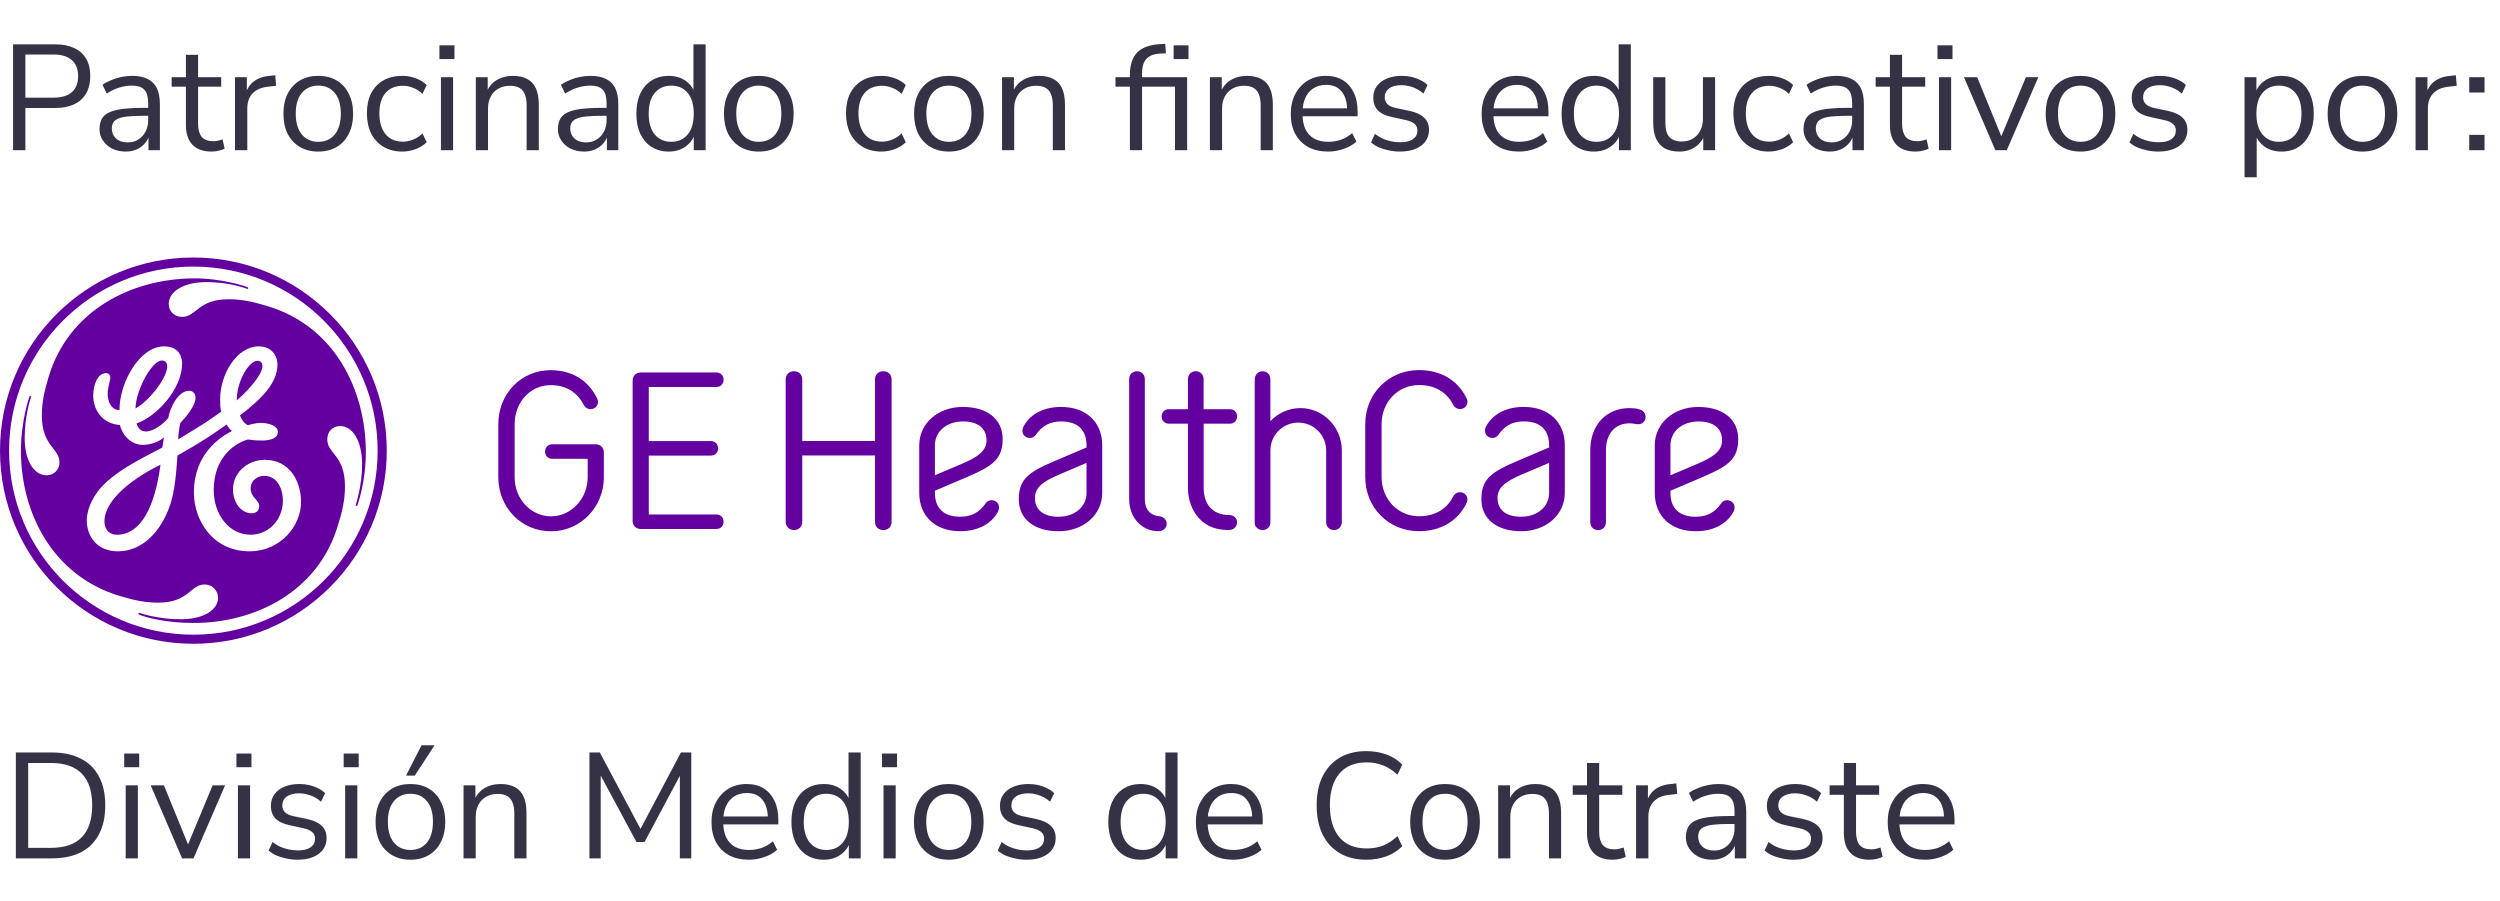 <svg width="233" height="84" viewBox="0 0 233 84" fill="none" xmlns="http://www.w3.org/2000/svg">
<path d="M1.218 14V4.13H5.124C5.833 4.13 6.431 4.247 6.916 4.48C7.411 4.704 7.784 5.04 8.036 5.488C8.288 5.927 8.414 6.463 8.414 7.098C8.414 7.714 8.288 8.246 8.036 8.694C7.784 9.142 7.411 9.483 6.916 9.716C6.431 9.949 5.833 10.066 5.124 10.066H2.366V14H1.218ZM2.366 9.1H4.984C5.74 9.1 6.309 8.932 6.692 8.596C7.084 8.251 7.28 7.751 7.28 7.098C7.28 6.435 7.084 5.936 6.692 5.6C6.309 5.255 5.74 5.082 4.984 5.082H2.366V9.1ZM11.724 14.126C11.257 14.126 10.837 14.037 10.464 13.86C10.1 13.673 9.81 13.421 9.596 13.104C9.381 12.787 9.274 12.432 9.274 12.04C9.274 11.536 9.4 11.139 9.652 10.85C9.913 10.561 10.338 10.355 10.926 10.234C11.523 10.113 12.335 10.052 13.362 10.052H13.992V10.794H13.376C12.806 10.794 12.33 10.813 11.948 10.85C11.565 10.887 11.262 10.953 11.038 11.046C10.814 11.139 10.655 11.261 10.562 11.41C10.468 11.559 10.422 11.746 10.422 11.97C10.422 12.353 10.552 12.665 10.814 12.908C11.084 13.151 11.448 13.272 11.906 13.272C12.279 13.272 12.606 13.183 12.886 13.006C13.175 12.829 13.399 12.586 13.558 12.278C13.726 11.97 13.81 11.615 13.81 11.214V9.618C13.81 9.039 13.693 8.624 13.46 8.372C13.226 8.111 12.844 7.98 12.312 7.98C11.901 7.98 11.504 8.041 11.122 8.162C10.739 8.274 10.347 8.461 9.946 8.722L9.554 7.896C9.796 7.728 10.072 7.583 10.38 7.462C10.688 7.331 11.01 7.233 11.346 7.168C11.682 7.103 12.004 7.07 12.312 7.07C12.9 7.07 13.385 7.168 13.768 7.364C14.15 7.551 14.435 7.84 14.622 8.232C14.808 8.615 14.902 9.109 14.902 9.716V14H13.838V12.418H13.964C13.889 12.773 13.744 13.076 13.53 13.328C13.324 13.58 13.068 13.776 12.76 13.916C12.452 14.056 12.106 14.126 11.724 14.126ZM19.735 14.126C18.933 14.126 18.331 13.911 17.929 13.482C17.528 13.053 17.327 12.441 17.327 11.648V8.078H15.997V7.196H17.327V5.11H18.461V7.196H20.617V8.078H18.461V11.536C18.461 12.068 18.573 12.474 18.797 12.754C19.021 13.025 19.385 13.16 19.889 13.16C20.039 13.16 20.188 13.141 20.337 13.104C20.487 13.067 20.622 13.029 20.743 12.992L20.939 13.86C20.818 13.925 20.641 13.986 20.407 14.042C20.174 14.098 19.95 14.126 19.735 14.126ZM21.9 14V7.196H23.006V8.806H22.866C23.025 8.255 23.3 7.84 23.692 7.56C24.084 7.271 24.602 7.103 25.246 7.056L25.652 7.014L25.736 7.994L25.022 8.078C24.387 8.134 23.897 8.339 23.552 8.694C23.216 9.039 23.048 9.515 23.048 10.122V14H21.9ZM29.663 14.126C29.001 14.126 28.427 13.981 27.942 13.692C27.456 13.403 27.078 12.997 26.808 12.474C26.546 11.942 26.416 11.317 26.416 10.598C26.416 9.879 26.546 9.259 26.808 8.736C27.078 8.204 27.456 7.793 27.942 7.504C28.427 7.215 29.001 7.07 29.663 7.07C30.326 7.07 30.9 7.215 31.386 7.504C31.871 7.793 32.244 8.204 32.505 8.736C32.776 9.259 32.911 9.879 32.911 10.598C32.911 11.317 32.776 11.942 32.505 12.474C32.244 12.997 31.871 13.403 31.386 13.692C30.9 13.981 30.326 14.126 29.663 14.126ZM29.663 13.216C30.308 13.216 30.816 12.992 31.189 12.544C31.572 12.087 31.764 11.433 31.764 10.584C31.764 9.744 31.572 9.1 31.189 8.652C30.816 8.204 30.308 7.98 29.663 7.98C29.029 7.98 28.52 8.204 28.137 8.652C27.755 9.1 27.564 9.744 27.564 10.584C27.564 11.433 27.755 12.087 28.137 12.544C28.52 12.992 29.029 13.216 29.663 13.216ZM37.499 14.126C36.817 14.126 36.229 13.977 35.735 13.678C35.24 13.379 34.857 12.964 34.587 12.432C34.325 11.891 34.195 11.265 34.195 10.556C34.195 9.837 34.325 9.217 34.587 8.694C34.857 8.171 35.24 7.77 35.735 7.49C36.229 7.21 36.817 7.07 37.499 7.07C37.919 7.07 38.334 7.145 38.745 7.294C39.155 7.443 39.496 7.653 39.767 7.924L39.375 8.75C39.104 8.489 38.805 8.297 38.479 8.176C38.161 8.055 37.858 7.994 37.569 7.994C36.859 7.994 36.313 8.218 35.931 8.666C35.548 9.105 35.357 9.739 35.357 10.57C35.357 11.382 35.548 12.026 35.931 12.502C36.313 12.969 36.859 13.202 37.569 13.202C37.858 13.202 38.161 13.141 38.479 13.02C38.805 12.899 39.104 12.703 39.375 12.432L39.767 13.258C39.496 13.529 39.151 13.743 38.731 13.902C38.32 14.051 37.909 14.126 37.499 14.126ZM40.955 5.502V4.228H42.355V5.502H40.955ZM41.095 14V7.196H42.229V14H41.095ZM44.349 14V7.196H45.455V8.708H45.301C45.497 8.167 45.815 7.761 46.253 7.49C46.701 7.21 47.215 7.07 47.793 7.07C48.334 7.07 48.782 7.168 49.137 7.364C49.501 7.551 49.772 7.845 49.949 8.246C50.127 8.647 50.215 9.151 50.215 9.758V14H49.081V9.828C49.081 9.408 49.025 9.063 48.913 8.792C48.81 8.521 48.642 8.321 48.409 8.19C48.185 8.059 47.891 7.994 47.527 7.994C47.117 7.994 46.757 8.083 46.449 8.26C46.141 8.437 45.903 8.685 45.735 9.002C45.567 9.319 45.483 9.693 45.483 10.122V14H44.349ZM54.448 14.126C53.981 14.126 53.562 14.037 53.188 13.86C52.824 13.673 52.535 13.421 52.32 13.104C52.105 12.787 51.998 12.432 51.998 12.04C51.998 11.536 52.124 11.139 52.376 10.85C52.638 10.561 53.062 10.355 53.65 10.234C54.248 10.113 55.059 10.052 56.086 10.052H56.716V10.794H56.1C55.531 10.794 55.055 10.813 54.672 10.85C54.289 10.887 53.986 10.953 53.762 11.046C53.538 11.139 53.38 11.261 53.286 11.41C53.193 11.559 53.146 11.746 53.146 11.97C53.146 12.353 53.277 12.665 53.538 12.908C53.809 13.151 54.173 13.272 54.63 13.272C55.004 13.272 55.33 13.183 55.61 13.006C55.9 12.829 56.123 12.586 56.282 12.278C56.45 11.97 56.534 11.615 56.534 11.214V9.618C56.534 9.039 56.417 8.624 56.184 8.372C55.951 8.111 55.568 7.98 55.036 7.98C54.626 7.98 54.229 8.041 53.846 8.162C53.464 8.274 53.072 8.461 52.67 8.722L52.278 7.896C52.521 7.728 52.796 7.583 53.104 7.462C53.412 7.331 53.734 7.233 54.07 7.168C54.406 7.103 54.728 7.07 55.036 7.07C55.624 7.07 56.109 7.168 56.492 7.364C56.875 7.551 57.16 7.84 57.346 8.232C57.533 8.615 57.626 9.109 57.626 9.716V14H56.562V12.418H56.688C56.614 12.773 56.469 13.076 56.254 13.328C56.049 13.58 55.792 13.776 55.484 13.916C55.176 14.056 54.831 14.126 54.448 14.126ZM62.32 14.126C61.713 14.126 61.181 13.981 60.724 13.692C60.276 13.403 59.926 12.997 59.674 12.474C59.431 11.942 59.31 11.317 59.31 10.598C59.31 9.87 59.431 9.245 59.674 8.722C59.926 8.19 60.276 7.784 60.724 7.504C61.181 7.215 61.713 7.07 62.32 7.07C62.936 7.07 63.463 7.224 63.902 7.532C64.341 7.84 64.635 8.255 64.784 8.778H64.63V4.13H65.764V14H64.658V12.376H64.798C64.649 12.908 64.35 13.333 63.902 13.65C63.463 13.967 62.936 14.126 62.32 14.126ZM62.558 13.216C63.202 13.216 63.711 12.992 64.084 12.544C64.467 12.087 64.658 11.438 64.658 10.598C64.658 9.749 64.467 9.1 64.084 8.652C63.711 8.204 63.202 7.98 62.558 7.98C61.923 7.98 61.415 8.204 61.032 8.652C60.649 9.1 60.458 9.749 60.458 10.598C60.458 11.438 60.649 12.087 61.032 12.544C61.415 12.992 61.923 13.216 62.558 13.216ZM70.72 14.126C70.058 14.126 69.484 13.981 68.998 13.692C68.513 13.403 68.135 12.997 67.864 12.474C67.603 11.942 67.472 11.317 67.472 10.598C67.472 9.879 67.603 9.259 67.864 8.736C68.135 8.204 68.513 7.793 68.998 7.504C69.484 7.215 70.058 7.07 70.72 7.07C71.383 7.07 71.957 7.215 72.442 7.504C72.927 7.793 73.301 8.204 73.562 8.736C73.833 9.259 73.968 9.879 73.968 10.598C73.968 11.317 73.833 11.942 73.562 12.474C73.301 12.997 72.927 13.403 72.442 13.692C71.957 13.981 71.383 14.126 70.72 14.126ZM70.72 13.216C71.364 13.216 71.873 12.992 72.246 12.544C72.629 12.087 72.82 11.433 72.82 10.584C72.82 9.744 72.629 9.1 72.246 8.652C71.873 8.204 71.364 7.98 70.72 7.98C70.085 7.98 69.577 8.204 69.194 8.652C68.811 9.1 68.62 9.744 68.62 10.584C68.62 11.433 68.811 12.087 69.194 12.544C69.577 12.992 70.085 13.216 70.72 13.216ZM82.151 14.126C81.47 14.126 80.882 13.977 80.387 13.678C79.892 13.379 79.51 12.964 79.239 12.432C78.978 11.891 78.847 11.265 78.847 10.556C78.847 9.837 78.978 9.217 79.239 8.694C79.51 8.171 79.892 7.77 80.387 7.49C80.882 7.21 81.47 7.07 82.151 7.07C82.571 7.07 82.987 7.145 83.397 7.294C83.808 7.443 84.148 7.653 84.419 7.924L84.027 8.75C83.757 8.489 83.458 8.297 83.131 8.176C82.814 8.055 82.51 7.994 82.221 7.994C81.512 7.994 80.966 8.218 80.583 8.666C80.201 9.105 80.009 9.739 80.009 10.57C80.009 11.382 80.201 12.026 80.583 12.502C80.966 12.969 81.512 13.202 82.221 13.202C82.51 13.202 82.814 13.141 83.131 13.02C83.458 12.899 83.757 12.703 84.027 12.432L84.419 13.258C84.148 13.529 83.803 13.743 83.383 13.902C82.972 14.051 82.562 14.126 82.151 14.126ZM88.439 14.126C87.776 14.126 87.202 13.981 86.717 13.692C86.231 13.403 85.853 12.997 85.583 12.474C85.322 11.942 85.191 11.317 85.191 10.598C85.191 9.879 85.322 9.259 85.583 8.736C85.853 8.204 86.231 7.793 86.717 7.504C87.202 7.215 87.776 7.07 88.439 7.07C89.102 7.07 89.675 7.215 90.161 7.504C90.646 7.793 91.019 8.204 91.281 8.736C91.552 9.259 91.687 9.879 91.687 10.598C91.687 11.317 91.552 11.942 91.281 12.474C91.019 12.997 90.646 13.403 90.161 13.692C89.675 13.981 89.102 14.126 88.439 14.126ZM88.439 13.216C89.083 13.216 89.591 12.992 89.965 12.544C90.347 12.087 90.539 11.433 90.539 10.584C90.539 9.744 90.347 9.1 89.965 8.652C89.591 8.204 89.083 7.98 88.439 7.98C87.804 7.98 87.296 8.204 86.913 8.652C86.53 9.1 86.339 9.744 86.339 10.584C86.339 11.433 86.53 12.087 86.913 12.544C87.296 12.992 87.804 13.216 88.439 13.216ZM93.39 14V7.196H94.496V8.708H94.342C94.538 8.167 94.856 7.761 95.294 7.49C95.742 7.21 96.255 7.07 96.834 7.07C97.376 7.07 97.823 7.168 98.178 7.364C98.542 7.551 98.813 7.845 98.99 8.246C99.168 8.647 99.256 9.151 99.256 9.758V14H98.122V9.828C98.122 9.408 98.066 9.063 97.954 8.792C97.852 8.521 97.683 8.321 97.45 8.19C97.226 8.059 96.932 7.994 96.568 7.994C96.157 7.994 95.798 8.083 95.49 8.26C95.182 8.437 94.944 8.685 94.776 9.002C94.608 9.319 94.524 9.693 94.524 10.122V14H93.39ZM105.307 14V8.078H103.963V7.196H105.615L105.307 7.49V6.958C105.307 6.053 105.531 5.367 105.979 4.9C106.436 4.433 107.136 4.172 108.079 4.116L108.597 4.088L108.667 4.97L108.079 4.998C107.696 5.017 107.384 5.101 107.141 5.25C106.898 5.39 106.721 5.591 106.609 5.852C106.497 6.113 106.441 6.435 106.441 6.818V7.35V7.196H110.641V14H109.507V8.078H106.441V14H105.307ZM109.381 5.502V4.228H110.767V5.502H109.381ZM112.763 14V7.196H113.869V8.708H113.715C113.911 8.167 114.229 7.761 114.667 7.49C115.115 7.21 115.629 7.07 116.207 7.07C116.749 7.07 117.197 7.168 117.551 7.364C117.915 7.551 118.186 7.845 118.363 8.246C118.541 8.647 118.629 9.151 118.629 9.758V14H117.495V9.828C117.495 9.408 117.439 9.063 117.327 8.792C117.225 8.521 117.057 8.321 116.823 8.19C116.599 8.059 116.305 7.994 115.941 7.994C115.531 7.994 115.171 8.083 114.863 8.26C114.555 8.437 114.317 8.685 114.149 9.002C113.981 9.319 113.897 9.693 113.897 10.122V14H112.763ZM123.786 14.126C123.068 14.126 122.447 13.986 121.924 13.706C121.411 13.417 121.01 13.011 120.72 12.488C120.44 11.965 120.3 11.34 120.3 10.612C120.3 9.903 120.44 9.287 120.72 8.764C121 8.232 121.383 7.817 121.868 7.518C122.363 7.219 122.932 7.07 123.576 7.07C124.192 7.07 124.72 7.205 125.158 7.476C125.597 7.747 125.933 8.129 126.166 8.624C126.409 9.119 126.53 9.711 126.53 10.402V10.836H121.168V10.094H125.774L125.55 10.276C125.55 9.529 125.382 8.951 125.046 8.54C124.72 8.12 124.239 7.91 123.604 7.91C123.128 7.91 122.722 8.022 122.386 8.246C122.06 8.461 121.812 8.764 121.644 9.156C121.476 9.539 121.392 9.987 121.392 10.5V10.584C121.392 11.153 121.481 11.634 121.658 12.026C121.845 12.418 122.12 12.717 122.484 12.922C122.848 13.118 123.282 13.216 123.786 13.216C124.188 13.216 124.575 13.155 124.948 13.034C125.331 12.903 125.69 12.693 126.026 12.404L126.418 13.202C126.11 13.482 125.718 13.706 125.242 13.874C124.766 14.042 124.281 14.126 123.786 14.126ZM130.467 14.126C130.113 14.126 129.767 14.089 129.431 14.014C129.105 13.949 128.797 13.855 128.507 13.734C128.227 13.603 127.985 13.449 127.779 13.272L128.143 12.474C128.367 12.651 128.61 12.801 128.871 12.922C129.133 13.034 129.399 13.118 129.669 13.174C129.94 13.23 130.215 13.258 130.495 13.258C131.027 13.258 131.429 13.16 131.699 12.964C131.97 12.768 132.105 12.502 132.105 12.166C132.105 11.905 132.017 11.699 131.839 11.55C131.662 11.391 131.382 11.27 130.999 11.186L129.725 10.906C129.137 10.785 128.699 10.575 128.409 10.276C128.129 9.977 127.989 9.59 127.989 9.114C127.989 8.694 128.097 8.335 128.311 8.036C128.535 7.728 128.848 7.49 129.249 7.322C129.651 7.154 130.117 7.07 130.649 7.07C130.967 7.07 131.27 7.103 131.559 7.168C131.849 7.233 132.119 7.331 132.371 7.462C132.633 7.583 132.857 7.737 133.043 7.924L132.665 8.722C132.488 8.554 132.287 8.414 132.063 8.302C131.839 8.181 131.606 8.092 131.363 8.036C131.13 7.971 130.892 7.938 130.649 7.938C130.127 7.938 129.73 8.041 129.459 8.246C129.189 8.451 129.053 8.722 129.053 9.058C129.053 9.319 129.137 9.534 129.305 9.702C129.473 9.87 129.735 9.991 130.089 10.066L131.363 10.332C131.97 10.463 132.423 10.673 132.721 10.962C133.029 11.242 133.183 11.625 133.183 12.11C133.183 12.521 133.071 12.88 132.847 13.188C132.623 13.487 132.306 13.72 131.895 13.888C131.494 14.047 131.018 14.126 130.467 14.126ZM141.573 14.126C140.855 14.126 140.234 13.986 139.711 13.706C139.198 13.417 138.797 13.011 138.507 12.488C138.227 11.965 138.087 11.34 138.087 10.612C138.087 9.903 138.227 9.287 138.507 8.764C138.787 8.232 139.17 7.817 139.655 7.518C140.15 7.219 140.719 7.07 141.363 7.07C141.979 7.07 142.507 7.205 142.945 7.476C143.384 7.747 143.72 8.129 143.953 8.624C144.196 9.119 144.317 9.711 144.317 10.402V10.836H138.955V10.094H143.561L143.337 10.276C143.337 9.529 143.169 8.951 142.833 8.54C142.507 8.12 142.026 7.91 141.391 7.91C140.915 7.91 140.509 8.022 140.173 8.246C139.847 8.461 139.599 8.764 139.431 9.156C139.263 9.539 139.179 9.987 139.179 10.5V10.584C139.179 11.153 139.268 11.634 139.445 12.026C139.632 12.418 139.907 12.717 140.271 12.922C140.635 13.118 141.069 13.216 141.573 13.216C141.975 13.216 142.362 13.155 142.735 13.034C143.118 12.903 143.477 12.693 143.813 12.404L144.205 13.202C143.897 13.482 143.505 13.706 143.029 13.874C142.553 14.042 142.068 14.126 141.573 14.126ZM148.549 14.126C147.942 14.126 147.41 13.981 146.953 13.692C146.505 13.403 146.155 12.997 145.903 12.474C145.66 11.942 145.539 11.317 145.539 10.598C145.539 9.87 145.66 9.245 145.903 8.722C146.155 8.19 146.505 7.784 146.953 7.504C147.41 7.215 147.942 7.07 148.549 7.07C149.165 7.07 149.692 7.224 150.131 7.532C150.569 7.84 150.863 8.255 151.013 8.778H150.859V4.13H151.993V14H150.887V12.376H151.027C150.877 12.908 150.579 13.333 150.131 13.65C149.692 13.967 149.165 14.126 148.549 14.126ZM148.787 13.216C149.431 13.216 149.939 12.992 150.313 12.544C150.695 12.087 150.887 11.438 150.887 10.598C150.887 9.749 150.695 9.1 150.313 8.652C149.939 8.204 149.431 7.98 148.787 7.98C148.152 7.98 147.643 8.204 147.261 8.652C146.878 9.1 146.687 9.749 146.687 10.598C146.687 11.438 146.878 12.087 147.261 12.544C147.643 12.992 148.152 13.216 148.787 13.216ZM156.529 14.126C155.978 14.126 155.521 14.028 155.157 13.832C154.802 13.627 154.531 13.323 154.345 12.922C154.167 12.521 154.079 12.021 154.079 11.424V7.196H155.213V11.41C155.213 11.811 155.264 12.147 155.367 12.418C155.479 12.679 155.651 12.875 155.885 13.006C156.118 13.127 156.407 13.188 156.753 13.188C157.145 13.188 157.485 13.099 157.775 12.922C158.064 12.745 158.293 12.497 158.461 12.18C158.629 11.863 158.713 11.489 158.713 11.06V7.196H159.847V14H158.741V12.432H158.923C158.736 12.983 158.428 13.403 157.999 13.692C157.579 13.981 157.089 14.126 156.529 14.126ZM164.852 14.126C164.171 14.126 163.583 13.977 163.088 13.678C162.594 13.379 162.211 12.964 161.94 12.432C161.679 11.891 161.548 11.265 161.548 10.556C161.548 9.837 161.679 9.217 161.94 8.694C162.211 8.171 162.594 7.77 163.088 7.49C163.583 7.21 164.171 7.07 164.852 7.07C165.272 7.07 165.688 7.145 166.098 7.294C166.509 7.443 166.85 7.653 167.12 7.924L166.728 8.75C166.458 8.489 166.159 8.297 165.832 8.176C165.515 8.055 165.212 7.994 164.922 7.994C164.213 7.994 163.667 8.218 163.284 8.666C162.902 9.105 162.71 9.739 162.71 10.57C162.71 11.382 162.902 12.026 163.284 12.502C163.667 12.969 164.213 13.202 164.922 13.202C165.212 13.202 165.515 13.141 165.832 13.02C166.159 12.899 166.458 12.703 166.728 12.432L167.12 13.258C166.85 13.529 166.504 13.743 166.084 13.902C165.674 14.051 165.263 14.126 164.852 14.126ZM170.536 14.126C170.069 14.126 169.649 14.037 169.276 13.86C168.912 13.673 168.623 13.421 168.408 13.104C168.193 12.787 168.086 12.432 168.086 12.04C168.086 11.536 168.212 11.139 168.464 10.85C168.725 10.561 169.15 10.355 169.738 10.234C170.335 10.113 171.147 10.052 172.174 10.052H172.804V10.794H172.188C171.619 10.794 171.143 10.813 170.76 10.85C170.377 10.887 170.074 10.953 169.85 11.046C169.626 11.139 169.467 11.261 169.374 11.41C169.281 11.559 169.234 11.746 169.234 11.97C169.234 12.353 169.365 12.665 169.626 12.908C169.897 13.151 170.261 13.272 170.718 13.272C171.091 13.272 171.418 13.183 171.698 13.006C171.987 12.829 172.211 12.586 172.37 12.278C172.538 11.97 172.622 11.615 172.622 11.214V9.618C172.622 9.039 172.505 8.624 172.272 8.372C172.039 8.111 171.656 7.98 171.124 7.98C170.713 7.98 170.317 8.041 169.934 8.162C169.551 8.274 169.159 8.461 168.758 8.722L168.366 7.896C168.609 7.728 168.884 7.583 169.192 7.462C169.5 7.331 169.822 7.233 170.158 7.168C170.494 7.103 170.816 7.07 171.124 7.07C171.712 7.07 172.197 7.168 172.58 7.364C172.963 7.551 173.247 7.84 173.434 8.232C173.621 8.615 173.714 9.109 173.714 9.716V14H172.65V12.418H172.776C172.701 12.773 172.557 13.076 172.342 13.328C172.137 13.58 171.88 13.776 171.572 13.916C171.264 14.056 170.919 14.126 170.536 14.126ZM178.548 14.126C177.745 14.126 177.143 13.911 176.742 13.482C176.341 13.053 176.14 12.441 176.14 11.648V8.078H174.81V7.196H176.14V5.11H177.274V7.196H179.43V8.078H177.274V11.536C177.274 12.068 177.386 12.474 177.61 12.754C177.834 13.025 178.198 13.16 178.702 13.16C178.851 13.16 179.001 13.141 179.15 13.104C179.299 13.067 179.435 13.029 179.556 12.992L179.752 13.86C179.631 13.925 179.453 13.986 179.22 14.042C178.987 14.098 178.763 14.126 178.548 14.126ZM180.572 5.502V4.228H181.972V5.502H180.572ZM180.712 14V7.196H181.846V14H180.712ZM185.968 14L183.042 7.196H184.274L186.71 13.16H186.332L188.81 7.196H189.972L187.032 14H185.968ZM193.904 14.126C193.241 14.126 192.667 13.981 192.182 13.692C191.696 13.403 191.318 12.997 191.048 12.474C190.786 11.942 190.656 11.317 190.656 10.598C190.656 9.879 190.786 9.259 191.048 8.736C191.318 8.204 191.696 7.793 192.182 7.504C192.667 7.215 193.241 7.07 193.904 7.07C194.566 7.07 195.14 7.215 195.626 7.504C196.111 7.793 196.484 8.204 196.746 8.736C197.016 9.259 197.152 9.879 197.152 10.598C197.152 11.317 197.016 11.942 196.746 12.474C196.484 12.997 196.111 13.403 195.626 13.692C195.14 13.981 194.566 14.126 193.904 14.126ZM193.904 13.216C194.548 13.216 195.056 12.992 195.43 12.544C195.812 12.087 196.004 11.433 196.004 10.584C196.004 9.744 195.812 9.1 195.43 8.652C195.056 8.204 194.548 7.98 193.904 7.98C193.269 7.98 192.76 8.204 192.378 8.652C191.995 9.1 191.804 9.744 191.804 10.584C191.804 11.433 191.995 12.087 192.378 12.544C192.76 12.992 193.269 13.216 193.904 13.216ZM201.151 14.126C200.796 14.126 200.451 14.089 200.115 14.014C199.788 13.949 199.48 13.855 199.191 13.734C198.911 13.603 198.668 13.449 198.463 13.272L198.827 12.474C199.051 12.651 199.294 12.801 199.555 12.922C199.816 13.034 200.082 13.118 200.353 13.174C200.624 13.23 200.899 13.258 201.179 13.258C201.711 13.258 202.112 13.16 202.383 12.964C202.654 12.768 202.789 12.502 202.789 12.166C202.789 11.905 202.7 11.699 202.523 11.55C202.346 11.391 202.066 11.27 201.683 11.186L200.409 10.906C199.821 10.785 199.382 10.575 199.093 10.276C198.813 9.977 198.673 9.59 198.673 9.114C198.673 8.694 198.78 8.335 198.995 8.036C199.219 7.728 199.532 7.49 199.933 7.322C200.334 7.154 200.801 7.07 201.333 7.07C201.65 7.07 201.954 7.103 202.243 7.168C202.532 7.233 202.803 7.331 203.055 7.462C203.316 7.583 203.54 7.737 203.727 7.924L203.349 8.722C203.172 8.554 202.971 8.414 202.747 8.302C202.523 8.181 202.29 8.092 202.047 8.036C201.814 7.971 201.576 7.938 201.333 7.938C200.81 7.938 200.414 8.041 200.143 8.246C199.872 8.451 199.737 8.722 199.737 9.058C199.737 9.319 199.821 9.534 199.989 9.702C200.157 9.87 200.418 9.991 200.773 10.066L202.047 10.332C202.654 10.463 203.106 10.673 203.405 10.962C203.713 11.242 203.867 11.625 203.867 12.11C203.867 12.521 203.755 12.88 203.531 13.188C203.307 13.487 202.99 13.72 202.579 13.888C202.178 14.047 201.702 14.126 201.151 14.126ZM209.191 16.52V7.196H210.297V8.806H210.157C210.306 8.274 210.6 7.854 211.039 7.546C211.487 7.229 212.019 7.07 212.635 7.07C213.242 7.07 213.769 7.215 214.217 7.504C214.674 7.784 215.024 8.19 215.267 8.722C215.519 9.245 215.645 9.87 215.645 10.598C215.645 11.317 215.519 11.942 215.267 12.474C215.024 12.997 214.679 13.403 214.231 13.692C213.783 13.981 213.251 14.126 212.635 14.126C212.019 14.126 211.492 13.972 211.053 13.664C210.614 13.347 210.316 12.927 210.157 12.404H210.325V16.52H209.191ZM212.397 13.216C213.041 13.216 213.55 12.992 213.923 12.544C214.306 12.087 214.497 11.438 214.497 10.598C214.497 9.749 214.306 9.1 213.923 8.652C213.55 8.204 213.041 7.98 212.397 7.98C211.762 7.98 211.254 8.204 210.871 8.652C210.488 9.1 210.297 9.749 210.297 10.598C210.297 11.438 210.488 12.087 210.871 12.544C211.254 12.992 211.762 13.216 212.397 13.216ZM220.181 14.126C219.518 14.126 218.944 13.981 218.459 13.692C217.974 13.403 217.596 12.997 217.325 12.474C217.064 11.942 216.933 11.317 216.933 10.598C216.933 9.879 217.064 9.259 217.325 8.736C217.596 8.204 217.974 7.793 218.459 7.504C218.944 7.215 219.518 7.07 220.181 7.07C220.844 7.07 221.418 7.215 221.903 7.504C222.388 7.793 222.762 8.204 223.023 8.736C223.294 9.259 223.429 9.879 223.429 10.598C223.429 11.317 223.294 11.942 223.023 12.474C222.762 12.997 222.388 13.403 221.903 13.692C221.418 13.981 220.844 14.126 220.181 14.126ZM220.181 13.216C220.825 13.216 221.334 12.992 221.707 12.544C222.09 12.087 222.281 11.433 222.281 10.584C222.281 9.744 222.09 9.1 221.707 8.652C221.334 8.204 220.825 7.98 220.181 7.98C219.546 7.98 219.038 8.204 218.655 8.652C218.272 9.1 218.081 9.744 218.081 10.584C218.081 11.433 218.272 12.087 218.655 12.544C219.038 12.992 219.546 13.216 220.181 13.216ZM225.132 14V7.196H226.238V8.806H226.098C226.257 8.255 226.532 7.84 226.924 7.56C227.316 7.271 227.834 7.103 228.478 7.056L228.884 7.014L228.968 7.994L228.254 8.078C227.62 8.134 227.13 8.339 226.784 8.694C226.448 9.039 226.28 9.515 226.28 10.122V14H225.132ZM230.132 8.624V7.196H231.56V8.624H230.132ZM230.132 14V12.572H231.56V14H230.132Z" fill="#353245"/>
<path d="M18.024 60C8.088 60 0 51.974 0 42C0 32.026 8.088 24 18.024 24C27.96 24 36.047 32.078 36.047 42C36.047 51.922 27.956 60 18.024 60ZM18.024 24.845C8.537 24.847 0.848 32.526 0.848 42C0.848 51.474 8.539 59.153 18.024 59.153C27.51 59.153 35.196 51.476 35.196 42C35.196 32.524 27.508 24.847 18.024 24.847M33.295 47.132C33.286 47.148 33.259 47.171 33.204 47.153C33.163 47.137 33.149 47.114 33.149 47.089C33.151 47.059 33.753 45.287 33.748 43.249C33.741 41.054 32.85 39.709 31.702 39.709C31.002 39.709 30.503 40.209 30.503 40.956C30.503 42.301 32.152 42.402 32.152 45.346C32.152 46.543 31.903 47.687 31.503 48.936C29.655 55.169 23.764 58.061 18.024 58.061C15.376 58.061 13.497 57.517 12.936 57.268C12.913 57.257 12.895 57.211 12.913 57.168C12.927 57.134 12.966 57.108 12.987 57.118C13.215 57.207 14.828 57.714 16.826 57.714C19.024 57.714 20.323 56.818 20.323 55.718C20.323 55.021 19.774 54.473 19.074 54.473C17.727 54.473 17.627 56.167 14.731 56.167C13.483 56.167 12.385 55.919 11.086 55.521C4.896 53.625 1.946 47.792 1.951 42.007C1.953 39.191 2.742 36.948 2.756 36.925C2.765 36.909 2.801 36.895 2.845 36.909C2.888 36.925 2.902 36.962 2.897 36.973C2.824 37.206 2.3 38.814 2.3 40.808C2.3 43.003 3.199 44.298 4.347 44.298C4.997 44.298 5.545 43.8 5.545 43.101C5.545 41.753 3.899 41.605 3.899 38.713C3.899 37.466 4.148 36.37 4.548 35.073C6.44 28.885 12.282 25.989 18.024 25.944C20.693 25.923 23.028 26.72 23.115 26.791C23.131 26.805 23.147 26.839 23.131 26.88C23.113 26.926 23.081 26.933 23.064 26.93C23.037 26.928 21.519 26.293 19.22 26.293C17.075 26.293 15.726 27.191 15.726 28.337C15.726 28.986 16.225 29.534 16.973 29.534C18.322 29.534 18.422 27.89 21.315 27.89C22.564 27.89 23.661 28.139 24.96 28.538C31.203 30.434 34.043 36.318 34.096 42.002C34.123 44.914 33.302 47.118 33.293 47.134M24.711 42.852C23.014 42.852 21.715 44.099 21.715 45.595C21.715 46.842 22.463 47.838 23.462 47.838C23.812 47.838 24.16 47.639 24.16 47.189C24.16 46.543 23.3 46.383 23.366 45.414C23.407 44.775 24.011 44.348 24.61 44.348C25.809 44.348 26.369 45.508 26.369 46.705C26.319 48.55 24.96 49.834 23.362 49.834C21.265 49.834 19.918 47.838 19.918 45.696C19.918 42.505 22.015 41.258 23.113 40.959C23.124 40.959 25.985 41.468 25.893 40.209C25.854 39.657 25.029 39.444 24.432 39.419C23.769 39.394 23.103 39.632 23.103 39.632C22.753 39.456 22.513 39.113 22.365 38.716C24.411 37.169 25.859 35.673 25.859 33.979C25.859 33.081 25.26 32.282 24.112 32.282C22.065 32.282 20.517 34.874 20.517 37.217C20.517 37.617 20.517 38.014 20.618 38.364C19.319 39.312 18.354 39.899 16.607 40.947C16.607 40.728 16.652 40.166 16.799 39.435C17.398 38.786 18.221 37.816 18.221 37.069C18.221 36.719 18.022 36.42 17.622 36.42C16.625 36.42 15.875 37.916 15.676 38.965C15.225 39.513 14.329 40.212 13.579 40.212C12.98 40.212 12.781 39.661 12.73 39.462C14.629 38.814 16.975 36.221 16.975 33.878C16.975 33.38 16.776 32.282 15.278 32.282C13.03 32.282 11.134 35.623 11.134 38.215C10.334 38.215 10.037 37.368 10.037 36.719C10.037 36.071 10.286 35.422 10.286 35.223C10.286 35.025 10.185 34.776 9.886 34.776C9.136 34.776 8.687 35.774 8.687 36.92C8.738 38.517 9.785 39.513 11.185 39.613C11.384 40.561 12.234 41.459 13.282 41.459C13.931 41.459 14.729 41.26 15.278 40.762C15.228 41.111 15.177 41.411 15.127 41.71C12.93 42.856 11.333 43.656 9.886 44.951C8.738 45.999 8.088 47.395 8.088 48.491C8.088 49.987 9.037 51.383 10.983 51.383C13.279 51.383 15.026 49.539 15.877 46.995C16.277 45.798 16.437 44.058 16.536 42.461C18.834 41.166 19.922 40.415 21.118 39.568C21.269 39.816 21.42 40.017 21.617 40.166C20.57 40.714 18.072 42.26 18.072 45.899C18.072 48.493 19.82 51.383 23.263 51.383C26.11 51.383 28.056 49.041 28.056 46.796C28.056 44.752 26.909 42.856 24.711 42.856M10.981 49.839C10.233 49.873 9.735 49.393 9.735 48.596C9.735 46.452 12.71 44.405 14.958 43.309C14.56 46.301 13.547 49.722 10.983 49.839M12.63 38.069C12.63 36.425 14.256 33.296 15.251 33.625C16.424 34.015 14.276 37.169 12.63 38.069ZM22.067 37.322C22.067 35.278 23.453 33.289 24.21 33.668C25.072 34.1 23.565 36.025 22.067 37.322ZM56.278 44.476V42.16C56.278 41.73 55.976 41.408 55.525 41.408H51.466C51.08 41.408 50.801 41.687 50.801 42.073C50.801 42.482 51.08 42.761 51.466 42.761H54.773V44.476C54.773 46.493 53.227 48.123 51.359 48.123C49.49 48.123 47.965 46.515 47.965 44.476V39.542C47.965 37.482 49.426 35.895 51.315 35.895C52.754 35.895 53.785 36.539 54.409 37.74C54.581 38.083 54.99 38.234 55.354 38.062C55.697 37.891 55.827 37.482 55.656 37.14C54.839 35.445 53.314 34.502 51.318 34.502C48.569 34.502 46.442 36.69 46.442 39.542V44.476C46.442 47.308 48.59 49.517 51.361 49.517C54.133 49.517 56.28 47.221 56.28 44.476M66.772 49.302C67.158 49.302 67.437 49.023 67.437 48.637C67.437 48.228 67.158 47.95 66.772 47.95H60.467V42.459H66.257C66.644 42.459 66.923 42.18 66.923 41.794C66.923 41.388 66.644 41.107 66.257 41.107H60.467V36.066H66.772C67.158 36.066 67.437 35.788 67.437 35.379C67.437 34.993 67.158 34.714 66.772 34.714H59.715C59.264 34.714 58.962 35.036 58.962 35.466V48.55C58.962 48.98 59.264 49.302 59.715 49.302H66.772ZM83.097 48.637V35.372C83.097 34.922 82.795 34.6 82.324 34.6C81.853 34.6 81.551 34.922 81.551 35.372V41.1H74.771V35.372C74.771 34.922 74.469 34.6 73.998 34.6C73.527 34.6 73.225 34.922 73.225 35.372V48.63C73.225 49.06 73.547 49.402 73.998 49.402C74.448 49.402 74.771 49.08 74.771 48.63V42.452H81.551V48.63C81.551 49.08 81.853 49.402 82.324 49.402C82.795 49.402 83.097 49.08 83.097 48.63M89.495 49.51C91 49.51 92.308 48.93 92.976 47.751C93.191 47.386 93.147 46.959 92.825 46.744C92.502 46.529 92.073 46.593 91.858 46.915C91.277 47.751 90.547 48.16 89.495 48.16C87.95 48.16 87.133 47.367 87.133 45.928V45.734L90.204 44.426C92.567 43.416 93.447 42.751 93.447 40.908C93.447 39.065 92.009 37.925 89.731 37.925C87.453 37.925 85.672 39.426 85.672 41.509V45.928C85.672 48.096 87.154 49.51 89.495 49.51ZM87.133 41.509C87.133 40.2 88.228 39.278 89.754 39.278C91.151 39.278 91.945 39.922 91.945 41.036C91.945 42.043 91.085 42.603 89.754 43.181L87.133 44.295V41.507V41.509ZM98.903 37.925C97.398 37.925 96.091 38.505 95.423 39.684C95.208 40.05 95.251 40.479 95.574 40.694C95.896 40.908 96.326 40.844 96.541 40.522C97.122 39.686 97.851 39.278 98.903 39.278C100.449 39.278 101.265 40.07 101.265 41.509V41.703L98.194 43.012C95.832 44.019 94.952 44.686 94.952 46.529C94.952 48.372 96.39 49.512 98.668 49.512C100.945 49.512 102.727 48.009 102.727 45.931V41.511C102.727 39.344 101.245 37.928 98.903 37.928M96.454 46.401C96.454 45.392 97.314 44.834 98.645 44.257L101.265 43.142V45.931C101.265 47.239 100.17 48.162 98.645 48.162C97.248 48.162 96.454 47.518 96.454 46.404M108.736 48.85C108.757 48.464 108.457 48.162 108.071 48.121C107.19 48.034 106.697 47.5 106.697 46.49V35.328C106.697 34.922 106.395 34.6 105.967 34.6C105.539 34.6 105.238 34.922 105.238 35.328V46.483C105.238 47.299 105.473 48.007 105.903 48.521C106.397 49.142 107.106 49.507 107.986 49.507C108.416 49.507 108.716 49.206 108.739 48.843M112.176 38.138V35.326C112.176 34.92 111.874 34.598 111.446 34.598C111.019 34.598 110.717 34.92 110.717 35.326V38.138H108.933C108.547 38.138 108.268 38.416 108.268 38.823C108.268 39.209 108.547 39.488 108.933 39.488H110.717V45.472C110.717 46.566 111.083 47.575 111.748 48.304C112.478 49.099 113.401 49.398 114.54 49.398C115.014 49.398 115.313 49.032 115.293 48.646C115.272 48.26 114.95 48.002 114.563 48.002C112.953 48.002 112.18 46.929 112.18 45.472V39.488H114.629C115.016 39.488 115.295 39.209 115.295 38.8C115.295 38.414 115.016 38.136 114.629 38.136H112.18L112.176 38.138ZM116.944 48.781C116.944 49.078 117.245 49.4 117.673 49.4C118.101 49.4 118.403 49.078 118.403 48.672V41.982C118.403 40.545 119.562 39.387 121 39.387C122.439 39.387 123.598 40.545 123.598 41.982V48.672C123.598 49.08 123.9 49.4 124.328 49.4C124.755 49.4 125.057 49.078 125.057 48.672V41.982C125.057 39.814 123.34 38.035 121.19 38.035C120.095 38.035 119.107 38.508 118.398 39.257V35.328C118.398 34.922 118.096 34.6 117.669 34.6C117.241 34.6 116.939 34.922 116.939 35.44V48.783L116.944 48.781ZM128.764 44.467V39.533C128.764 37.473 130.289 35.886 132.244 35.886C133.726 35.886 134.822 36.53 135.444 37.731C135.615 38.074 136.024 38.225 136.388 38.053C136.731 37.882 136.861 37.473 136.69 37.131C135.874 35.436 134.284 34.493 132.244 34.493C129.432 34.493 127.241 36.681 127.241 39.533V44.467C127.241 47.319 129.432 49.507 132.244 49.507C134.284 49.507 135.874 48.564 136.69 46.869C136.861 46.527 136.733 46.118 136.388 45.947C136.022 45.775 135.615 45.926 135.444 46.269C134.822 47.47 133.726 48.114 132.244 48.114C130.289 48.114 128.764 46.527 128.764 44.467ZM142.016 37.923C140.511 37.923 139.203 38.503 138.535 39.682C138.32 40.047 138.364 40.477 138.686 40.691C139.009 40.906 139.439 40.842 139.654 40.52C140.234 39.684 140.964 39.275 142.016 39.275C143.562 39.275 144.378 40.068 144.378 41.507V41.701L141.307 43.01C138.945 44.017 138.064 44.684 138.064 46.527C138.064 48.37 139.503 49.51 141.78 49.51C144.058 49.51 145.839 48.007 145.839 45.928V41.509C145.839 39.342 144.358 37.925 142.016 37.925M139.567 46.399C139.567 45.389 140.427 44.832 141.757 44.254L144.378 43.14V45.928C144.378 47.237 143.283 48.16 141.757 48.16C140.36 48.16 139.567 47.516 139.567 46.401M151.867 38.035C149.72 38.035 148.215 39.602 148.215 41.961V48.676C148.215 49.085 148.517 49.405 148.945 49.405C149.372 49.405 149.674 49.083 149.674 48.676V41.961C149.674 40.525 150.427 39.451 151.886 39.451C152.121 39.451 152.487 39.538 152.679 39.538C153.066 39.538 153.367 39.28 153.367 38.85C153.367 38.528 153.175 38.25 152.766 38.142C152.464 38.056 152.165 38.035 151.863 38.035M158.048 49.512C159.551 49.512 160.861 48.932 161.529 47.753C161.744 47.388 161.7 46.961 161.378 46.746C161.056 46.531 160.626 46.595 160.411 46.917C159.83 47.753 159.1 48.162 158.048 48.162C156.503 48.162 155.686 47.37 155.686 45.931V45.737L158.757 44.428C161.12 43.418 162 42.754 162 40.91C162 39.067 160.562 37.928 158.284 37.928C156.006 37.928 154.225 39.428 154.225 41.511V45.931C154.225 48.098 155.707 49.512 158.048 49.512ZM155.686 41.511C155.686 40.203 156.782 39.28 158.307 39.28C159.702 39.28 160.498 39.924 160.498 41.038C160.498 42.046 159.638 42.605 158.307 43.183L155.686 44.298V41.509V41.511Z" fill="#6400A0"/>
<path d="M1.479 80V70.13H4.811C5.884 70.13 6.789 70.321 7.527 70.704C8.273 71.077 8.838 71.633 9.221 72.37C9.613 73.098 9.809 73.994 9.809 75.058C9.809 76.122 9.613 77.023 9.221 77.76C8.838 78.497 8.273 79.057 7.527 79.44C6.789 79.813 5.884 80 4.811 80H1.479ZM2.627 79.02H4.727C6.024 79.02 6.99 78.689 7.625 78.026C8.269 77.363 8.591 76.374 8.591 75.058C8.591 73.742 8.269 72.757 7.625 72.104C6.981 71.441 6.015 71.11 4.727 71.11H2.627V79.02ZM11.575 71.502V70.228H12.975V71.502H11.575ZM11.715 80V73.196H12.849V80H11.715ZM16.971 80L14.045 73.196H15.277L17.713 79.16H17.335L19.813 73.196H20.975L18.035 80H16.971ZM22.034 71.502V70.228H23.434V71.502H22.034ZM22.174 80V73.196H23.308V80H22.174ZM27.724 80.126C27.37 80.126 27.024 80.089 26.688 80.014C26.362 79.949 26.054 79.855 25.764 79.734C25.484 79.603 25.242 79.449 25.036 79.272L25.4 78.474C25.624 78.651 25.867 78.801 26.128 78.922C26.39 79.034 26.656 79.118 26.926 79.174C27.197 79.23 27.472 79.258 27.752 79.258C28.284 79.258 28.686 79.16 28.956 78.964C29.227 78.768 29.362 78.502 29.362 78.166C29.362 77.905 29.274 77.699 29.096 77.55C28.919 77.391 28.639 77.27 28.256 77.186L26.982 76.906C26.394 76.785 25.956 76.575 25.666 76.276C25.386 75.977 25.246 75.59 25.246 75.114C25.246 74.694 25.354 74.335 25.568 74.036C25.792 73.728 26.105 73.49 26.506 73.322C26.908 73.154 27.374 73.07 27.906 73.07C28.224 73.07 28.527 73.103 28.816 73.168C29.106 73.233 29.376 73.331 29.628 73.462C29.89 73.583 30.114 73.737 30.3 73.924L29.922 74.722C29.745 74.554 29.544 74.414 29.32 74.302C29.096 74.181 28.863 74.092 28.62 74.036C28.387 73.971 28.149 73.938 27.906 73.938C27.384 73.938 26.987 74.041 26.716 74.246C26.446 74.451 26.31 74.722 26.31 75.058C26.31 75.319 26.394 75.534 26.562 75.702C26.73 75.87 26.992 75.991 27.346 76.066L28.62 76.332C29.227 76.463 29.68 76.673 29.978 76.962C30.286 77.242 30.44 77.625 30.44 78.11C30.44 78.521 30.328 78.88 30.104 79.188C29.88 79.487 29.563 79.72 29.152 79.888C28.751 80.047 28.275 80.126 27.724 80.126ZM32.029 71.502V70.228H33.428V71.502H32.029ZM32.169 80V73.196H33.303V80H32.169ZM38.25 80.126C37.588 80.126 37.014 79.981 36.528 79.692C36.043 79.403 35.665 78.997 35.394 78.474C35.133 77.942 35.002 77.317 35.002 76.598C35.002 75.879 35.133 75.259 35.394 74.736C35.665 74.204 36.043 73.793 36.528 73.504C37.014 73.215 37.588 73.07 38.25 73.07C38.913 73.07 39.487 73.215 39.972 73.504C40.458 73.793 40.831 74.204 41.092 74.736C41.363 75.259 41.498 75.879 41.498 76.598C41.498 77.317 41.363 77.942 41.092 78.474C40.831 78.997 40.458 79.403 39.972 79.692C39.487 79.981 38.913 80.126 38.25 80.126ZM38.25 79.216C38.894 79.216 39.403 78.992 39.776 78.544C40.159 78.087 40.35 77.433 40.35 76.584C40.35 75.744 40.159 75.1 39.776 74.652C39.403 74.204 38.894 73.98 38.25 73.98C37.616 73.98 37.107 74.204 36.724 74.652C36.342 75.1 36.15 75.744 36.15 76.584C36.15 77.433 36.342 78.087 36.724 78.544C37.107 78.992 37.616 79.216 38.25 79.216ZM37.844 72.286L39.286 69.458H40.504L38.656 72.286H37.844ZM43.202 80V73.196H44.308V74.708H44.154C44.35 74.167 44.667 73.761 45.106 73.49C45.554 73.21 46.067 73.07 46.646 73.07C47.187 73.07 47.635 73.168 47.99 73.364C48.354 73.551 48.624 73.845 48.802 74.246C48.979 74.647 49.068 75.151 49.068 75.758V80H47.934V75.828C47.934 75.408 47.878 75.063 47.766 74.792C47.663 74.521 47.495 74.321 47.262 74.19C47.038 74.059 46.744 73.994 46.38 73.994C45.969 73.994 45.61 74.083 45.302 74.26C44.994 74.437 44.756 74.685 44.588 75.002C44.42 75.319 44.336 75.693 44.336 76.122V80H43.202ZM54.936 80V70.13H55.902L59.906 77.648H59.486L63.462 70.13H64.428V80H63.364V71.67H63.7L60.074 78.474H59.318L55.65 71.656H55.986V80H54.936ZM69.797 80.126C69.078 80.126 68.458 79.986 67.935 79.706C67.422 79.417 67.02 79.011 66.731 78.488C66.451 77.965 66.311 77.34 66.311 76.612C66.311 75.903 66.451 75.287 66.731 74.764C67.011 74.232 67.394 73.817 67.879 73.518C68.374 73.219 68.943 73.07 69.587 73.07C70.203 73.07 70.73 73.205 71.169 73.476C71.608 73.747 71.944 74.129 72.177 74.624C72.42 75.119 72.541 75.711 72.541 76.402V76.836H67.179V76.094H71.785L71.561 76.276C71.561 75.529 71.393 74.951 71.057 74.54C70.73 74.12 70.25 73.91 69.615 73.91C69.139 73.91 68.733 74.022 68.397 74.246C68.07 74.461 67.823 74.764 67.655 75.156C67.487 75.539 67.403 75.987 67.403 76.5V76.584C67.403 77.153 67.492 77.634 67.669 78.026C67.856 78.418 68.131 78.717 68.495 78.922C68.859 79.118 69.293 79.216 69.797 79.216C70.198 79.216 70.586 79.155 70.959 79.034C71.342 78.903 71.701 78.693 72.037 78.404L72.429 79.202C72.121 79.482 71.729 79.706 71.253 79.874C70.777 80.042 70.292 80.126 69.797 80.126ZM76.772 80.126C76.165 80.126 75.633 79.981 75.176 79.692C74.728 79.403 74.378 78.997 74.126 78.474C73.883 77.942 73.762 77.317 73.762 76.598C73.762 75.87 73.883 75.245 74.126 74.722C74.378 74.19 74.728 73.784 75.176 73.504C75.633 73.215 76.165 73.07 76.772 73.07C77.388 73.07 77.915 73.224 78.354 73.532C78.793 73.84 79.087 74.255 79.236 74.778H79.082V70.13H80.216V80H79.11V78.376H79.25C79.101 78.908 78.802 79.333 78.354 79.65C77.915 79.967 77.388 80.126 76.772 80.126ZM77.01 79.216C77.654 79.216 78.163 78.992 78.536 78.544C78.919 78.087 79.11 77.438 79.11 76.598C79.11 75.749 78.919 75.1 78.536 74.652C78.163 74.204 77.654 73.98 77.01 73.98C76.376 73.98 75.867 74.204 75.484 74.652C75.102 75.1 74.91 75.749 74.91 76.598C74.91 77.438 75.102 78.087 75.484 78.544C75.867 78.992 76.376 79.216 77.01 79.216ZM82.204 71.502V70.228H83.604V71.502H82.204ZM82.344 80V73.196H83.478V80H82.344ZM88.426 80.126C87.763 80.126 87.189 79.981 86.704 79.692C86.219 79.403 85.841 78.997 85.57 78.474C85.309 77.942 85.178 77.317 85.178 76.598C85.178 75.879 85.309 75.259 85.57 74.736C85.841 74.204 86.219 73.793 86.704 73.504C87.189 73.215 87.763 73.07 88.426 73.07C89.089 73.07 89.663 73.215 90.148 73.504C90.633 73.793 91.007 74.204 91.268 74.736C91.539 75.259 91.674 75.879 91.674 76.598C91.674 77.317 91.539 77.942 91.268 78.474C91.007 78.997 90.633 79.403 90.148 79.692C89.663 79.981 89.089 80.126 88.426 80.126ZM88.426 79.216C89.07 79.216 89.579 78.992 89.952 78.544C90.335 78.087 90.526 77.433 90.526 76.584C90.526 75.744 90.335 75.1 89.952 74.652C89.579 74.204 89.07 73.98 88.426 73.98C87.791 73.98 87.283 74.204 86.9 74.652C86.517 75.1 86.326 75.744 86.326 76.584C86.326 77.433 86.517 78.087 86.9 78.544C87.283 78.992 87.791 79.216 88.426 79.216ZM95.674 80.126C95.319 80.126 94.974 80.089 94.638 80.014C94.311 79.949 94.003 79.855 93.713 79.734C93.433 79.603 93.191 79.449 92.986 79.272L93.35 78.474C93.573 78.651 93.816 78.801 94.078 78.922C94.339 79.034 94.605 79.118 94.876 79.174C95.146 79.23 95.421 79.258 95.701 79.258C96.234 79.258 96.635 79.16 96.906 78.964C97.176 78.768 97.311 78.502 97.311 78.166C97.311 77.905 97.223 77.699 97.046 77.55C96.868 77.391 96.588 77.27 96.206 77.186L94.931 76.906C94.344 76.785 93.905 76.575 93.615 76.276C93.335 75.977 93.195 75.59 93.195 75.114C93.195 74.694 93.303 74.335 93.517 74.036C93.742 73.728 94.054 73.49 94.456 73.322C94.857 73.154 95.323 73.07 95.856 73.07C96.173 73.07 96.476 73.103 96.766 73.168C97.055 73.233 97.326 73.331 97.578 73.462C97.839 73.583 98.063 73.737 98.249 73.924L97.871 74.722C97.694 74.554 97.493 74.414 97.269 74.302C97.046 74.181 96.812 74.092 96.57 74.036C96.336 73.971 96.098 73.938 95.856 73.938C95.333 73.938 94.936 74.041 94.665 74.246C94.395 74.451 94.26 74.722 94.26 75.058C94.26 75.319 94.344 75.534 94.511 75.702C94.68 75.87 94.941 75.991 95.296 76.066L96.57 76.332C97.176 76.463 97.629 76.673 97.927 76.962C98.236 77.242 98.389 77.625 98.389 78.11C98.389 78.521 98.278 78.88 98.053 79.188C97.829 79.487 97.512 79.72 97.102 79.888C96.7 80.047 96.224 80.126 95.674 80.126ZM106.303 80.126C105.697 80.126 105.165 79.981 104.707 79.692C104.259 79.403 103.909 78.997 103.657 78.474C103.415 77.942 103.293 77.317 103.293 76.598C103.293 75.87 103.415 75.245 103.657 74.722C103.909 74.19 104.259 73.784 104.707 73.504C105.165 73.215 105.697 73.07 106.303 73.07C106.919 73.07 107.447 73.224 107.885 73.532C108.324 73.84 108.618 74.255 108.767 74.778H108.613V70.13H109.747V80H108.641V78.376H108.781C108.632 78.908 108.333 79.333 107.885 79.65C107.447 79.967 106.919 80.126 106.303 80.126ZM106.541 79.216C107.185 79.216 107.694 78.992 108.067 78.544C108.45 78.087 108.641 77.438 108.641 76.598C108.641 75.749 108.45 75.1 108.067 74.652C107.694 74.204 107.185 73.98 106.541 73.98C105.907 73.98 105.398 74.204 105.015 74.652C104.633 75.1 104.441 75.749 104.441 76.598C104.441 77.438 104.633 78.087 105.015 78.544C105.398 78.992 105.907 79.216 106.541 79.216ZM114.942 80.126C114.223 80.126 113.602 79.986 113.08 79.706C112.566 79.417 112.165 79.011 111.876 78.488C111.596 77.965 111.456 77.34 111.456 76.612C111.456 75.903 111.596 75.287 111.876 74.764C112.156 74.232 112.538 73.817 113.024 73.518C113.518 73.219 114.088 73.07 114.732 73.07C115.348 73.07 115.875 73.205 116.314 73.476C116.752 73.747 117.088 74.129 117.322 74.624C117.564 75.119 117.686 75.711 117.686 76.402V76.836H112.324V76.094H116.93L116.706 76.276C116.706 75.529 116.538 74.951 116.202 74.54C115.875 74.12 115.394 73.91 114.76 73.91C114.284 73.91 113.878 74.022 113.542 74.246C113.215 74.461 112.968 74.764 112.8 75.156C112.632 75.539 112.548 75.987 112.548 76.5V76.584C112.548 77.153 112.636 77.634 112.814 78.026C113 78.418 113.276 78.717 113.64 78.922C114.004 79.118 114.438 79.216 114.942 79.216C115.343 79.216 115.73 79.155 116.104 79.034C116.486 78.903 116.846 78.693 117.182 78.404L117.574 79.202C117.266 79.482 116.874 79.706 116.398 79.874C115.922 80.042 115.436 80.126 114.942 80.126ZM127.346 80.126C126.376 80.126 125.545 79.921 124.854 79.51C124.164 79.099 123.632 78.516 123.258 77.76C122.894 77.004 122.712 76.103 122.712 75.058C122.712 74.013 122.894 73.117 123.258 72.37C123.632 71.614 124.164 71.031 124.854 70.62C125.545 70.209 126.376 70.004 127.346 70.004C128.028 70.004 128.658 70.111 129.236 70.326C129.815 70.541 130.3 70.853 130.692 71.264L130.244 72.202C129.815 71.801 129.367 71.511 128.9 71.334C128.443 71.147 127.934 71.054 127.374 71.054C126.264 71.054 125.414 71.404 124.826 72.104C124.238 72.804 123.944 73.789 123.944 75.058C123.944 76.327 124.238 77.317 124.826 78.026C125.414 78.726 126.264 79.076 127.374 79.076C127.934 79.076 128.443 78.987 128.9 78.81C129.367 78.623 129.815 78.329 130.244 77.928L130.692 78.866C130.3 79.267 129.815 79.58 129.236 79.804C128.658 80.019 128.028 80.126 127.346 80.126ZM134.678 80.126C134.015 80.126 133.441 79.981 132.956 79.692C132.471 79.403 132.093 78.997 131.822 78.474C131.561 77.942 131.43 77.317 131.43 76.598C131.43 75.879 131.561 75.259 131.822 74.736C132.093 74.204 132.471 73.793 132.956 73.504C133.441 73.215 134.015 73.07 134.678 73.07C135.341 73.07 135.915 73.215 136.4 73.504C136.885 73.793 137.259 74.204 137.52 74.736C137.791 75.259 137.926 75.879 137.926 76.598C137.926 77.317 137.791 77.942 137.52 78.474C137.259 78.997 136.885 79.403 136.4 79.692C135.915 79.981 135.341 80.126 134.678 80.126ZM134.678 79.216C135.322 79.216 135.831 78.992 136.204 78.544C136.587 78.087 136.778 77.433 136.778 76.584C136.778 75.744 136.587 75.1 136.204 74.652C135.831 74.204 135.322 73.98 134.678 73.98C134.043 73.98 133.535 74.204 133.152 74.652C132.769 75.1 132.578 75.744 132.578 76.584C132.578 77.433 132.769 78.087 133.152 78.544C133.535 78.992 134.043 79.216 134.678 79.216ZM139.629 80V73.196H140.735V74.708H140.581C140.777 74.167 141.095 73.761 141.533 73.49C141.981 73.21 142.495 73.07 143.073 73.07C143.615 73.07 144.063 73.168 144.417 73.364C144.781 73.551 145.052 73.845 145.229 74.246C145.407 74.647 145.495 75.151 145.495 75.758V80H144.361V75.828C144.361 75.408 144.305 75.063 144.193 74.792C144.091 74.521 143.923 74.321 143.689 74.19C143.465 74.059 143.171 73.994 142.807 73.994C142.397 73.994 142.037 74.083 141.729 74.26C141.421 74.437 141.183 74.685 141.015 75.002C140.847 75.319 140.763 75.693 140.763 76.122V80H139.629ZM150.316 80.126C149.514 80.126 148.912 79.911 148.51 79.482C148.109 79.053 147.908 78.441 147.908 77.648V74.078H146.578V73.196H147.908V71.11H149.042V73.196H151.198V74.078H149.042V77.536C149.042 78.068 149.154 78.474 149.378 78.754C149.602 79.025 149.966 79.16 150.47 79.16C150.62 79.16 150.769 79.141 150.918 79.104C151.068 79.067 151.203 79.029 151.324 78.992L151.52 79.86C151.399 79.925 151.222 79.986 150.988 80.042C150.755 80.098 150.531 80.126 150.316 80.126ZM152.481 80V73.196H153.587V74.806H153.447C153.606 74.255 153.881 73.84 154.273 73.56C154.665 73.271 155.183 73.103 155.827 73.056L156.233 73.014L156.317 73.994L155.603 74.078C154.968 74.134 154.478 74.339 154.133 74.694C153.797 75.039 153.629 75.515 153.629 76.122V80H152.481ZM159.572 80.126C159.106 80.126 158.686 80.037 158.312 79.86C157.948 79.673 157.659 79.421 157.444 79.104C157.23 78.787 157.122 78.432 157.122 78.04C157.122 77.536 157.248 77.139 157.5 76.85C157.762 76.561 158.186 76.355 158.774 76.234C159.372 76.113 160.184 76.052 161.21 76.052H161.84V76.794H161.224C160.655 76.794 160.179 76.813 159.796 76.85C159.414 76.887 159.11 76.953 158.886 77.046C158.662 77.139 158.504 77.261 158.41 77.41C158.317 77.559 158.27 77.746 158.27 77.97C158.27 78.353 158.401 78.665 158.662 78.908C158.933 79.151 159.297 79.272 159.754 79.272C160.128 79.272 160.454 79.183 160.734 79.006C161.024 78.829 161.248 78.586 161.406 78.278C161.574 77.97 161.658 77.615 161.658 77.214V75.618C161.658 75.039 161.542 74.624 161.308 74.372C161.075 74.111 160.692 73.98 160.16 73.98C159.75 73.98 159.353 74.041 158.97 74.162C158.588 74.274 158.196 74.461 157.794 74.722L157.402 73.896C157.645 73.728 157.92 73.583 158.228 73.462C158.536 73.331 158.858 73.233 159.194 73.168C159.53 73.103 159.852 73.07 160.16 73.07C160.748 73.07 161.234 73.168 161.616 73.364C161.999 73.551 162.284 73.84 162.47 74.232C162.657 74.615 162.75 75.109 162.75 75.716V80H161.686V78.418H161.812C161.738 78.773 161.593 79.076 161.378 79.328C161.173 79.58 160.916 79.776 160.608 79.916C160.3 80.056 159.955 80.126 159.572 80.126ZM167.15 80.126C166.795 80.126 166.45 80.089 166.114 80.014C165.787 79.949 165.479 79.855 165.19 79.734C164.91 79.603 164.667 79.449 164.462 79.272L164.826 78.474C165.05 78.651 165.293 78.801 165.554 78.922C165.815 79.034 166.081 79.118 166.352 79.174C166.623 79.23 166.898 79.258 167.178 79.258C167.71 79.258 168.111 79.16 168.382 78.964C168.653 78.768 168.788 78.502 168.788 78.166C168.788 77.905 168.699 77.699 168.522 77.55C168.345 77.391 168.065 77.27 167.682 77.186L166.408 76.906C165.82 76.785 165.381 76.575 165.092 76.276C164.812 75.977 164.672 75.59 164.672 75.114C164.672 74.694 164.779 74.335 164.994 74.036C165.218 73.728 165.531 73.49 165.932 73.322C166.333 73.154 166.8 73.07 167.332 73.07C167.649 73.07 167.953 73.103 168.242 73.168C168.531 73.233 168.802 73.331 169.054 73.462C169.315 73.583 169.539 73.737 169.726 73.924L169.348 74.722C169.171 74.554 168.97 74.414 168.746 74.302C168.522 74.181 168.289 74.092 168.046 74.036C167.813 73.971 167.575 73.938 167.332 73.938C166.809 73.938 166.413 74.041 166.142 74.246C165.871 74.451 165.736 74.722 165.736 75.058C165.736 75.319 165.82 75.534 165.988 75.702C166.156 75.87 166.417 75.991 166.772 76.066L168.046 76.332C168.653 76.463 169.105 76.673 169.404 76.962C169.712 77.242 169.866 77.625 169.866 78.11C169.866 78.521 169.754 78.88 169.53 79.188C169.306 79.487 168.989 79.72 168.578 79.888C168.177 80.047 167.701 80.126 167.15 80.126ZM174.256 80.126C173.453 80.126 172.851 79.911 172.45 79.482C172.049 79.053 171.848 78.441 171.848 77.648V74.078H170.518V73.196H171.848V71.11H172.982V73.196H175.138V74.078H172.982V77.536C172.982 78.068 173.094 78.474 173.318 78.754C173.542 79.025 173.906 79.16 174.41 79.16C174.559 79.16 174.709 79.141 174.858 79.104C175.007 79.067 175.143 79.029 175.264 78.992L175.46 79.86C175.339 79.925 175.161 79.986 174.928 80.042C174.695 80.098 174.471 80.126 174.256 80.126ZM179.418 80.126C178.699 80.126 178.079 79.986 177.556 79.706C177.043 79.417 176.641 79.011 176.352 78.488C176.072 77.965 175.932 77.34 175.932 76.612C175.932 75.903 176.072 75.287 176.352 74.764C176.632 74.232 177.015 73.817 177.5 73.518C177.995 73.219 178.564 73.07 179.208 73.07C179.824 73.07 180.351 73.205 180.79 73.476C181.229 73.747 181.565 74.129 181.798 74.624C182.041 75.119 182.162 75.711 182.162 76.402V76.836H176.8V76.094H181.406L181.182 76.276C181.182 75.529 181.014 74.951 180.678 74.54C180.351 74.12 179.871 73.91 179.236 73.91C178.76 73.91 178.354 74.022 178.018 74.246C177.691 74.461 177.444 74.764 177.276 75.156C177.108 75.539 177.024 75.987 177.024 76.5V76.584C177.024 77.153 177.113 77.634 177.29 78.026C177.477 78.418 177.752 78.717 178.116 78.922C178.48 79.118 178.914 79.216 179.418 79.216C179.819 79.216 180.207 79.155 180.58 79.034C180.963 78.903 181.322 78.693 181.658 78.404L182.05 79.202C181.742 79.482 181.35 79.706 180.874 79.874C180.398 80.042 179.913 80.126 179.418 80.126Z" fill="#353245"/>
</svg>
